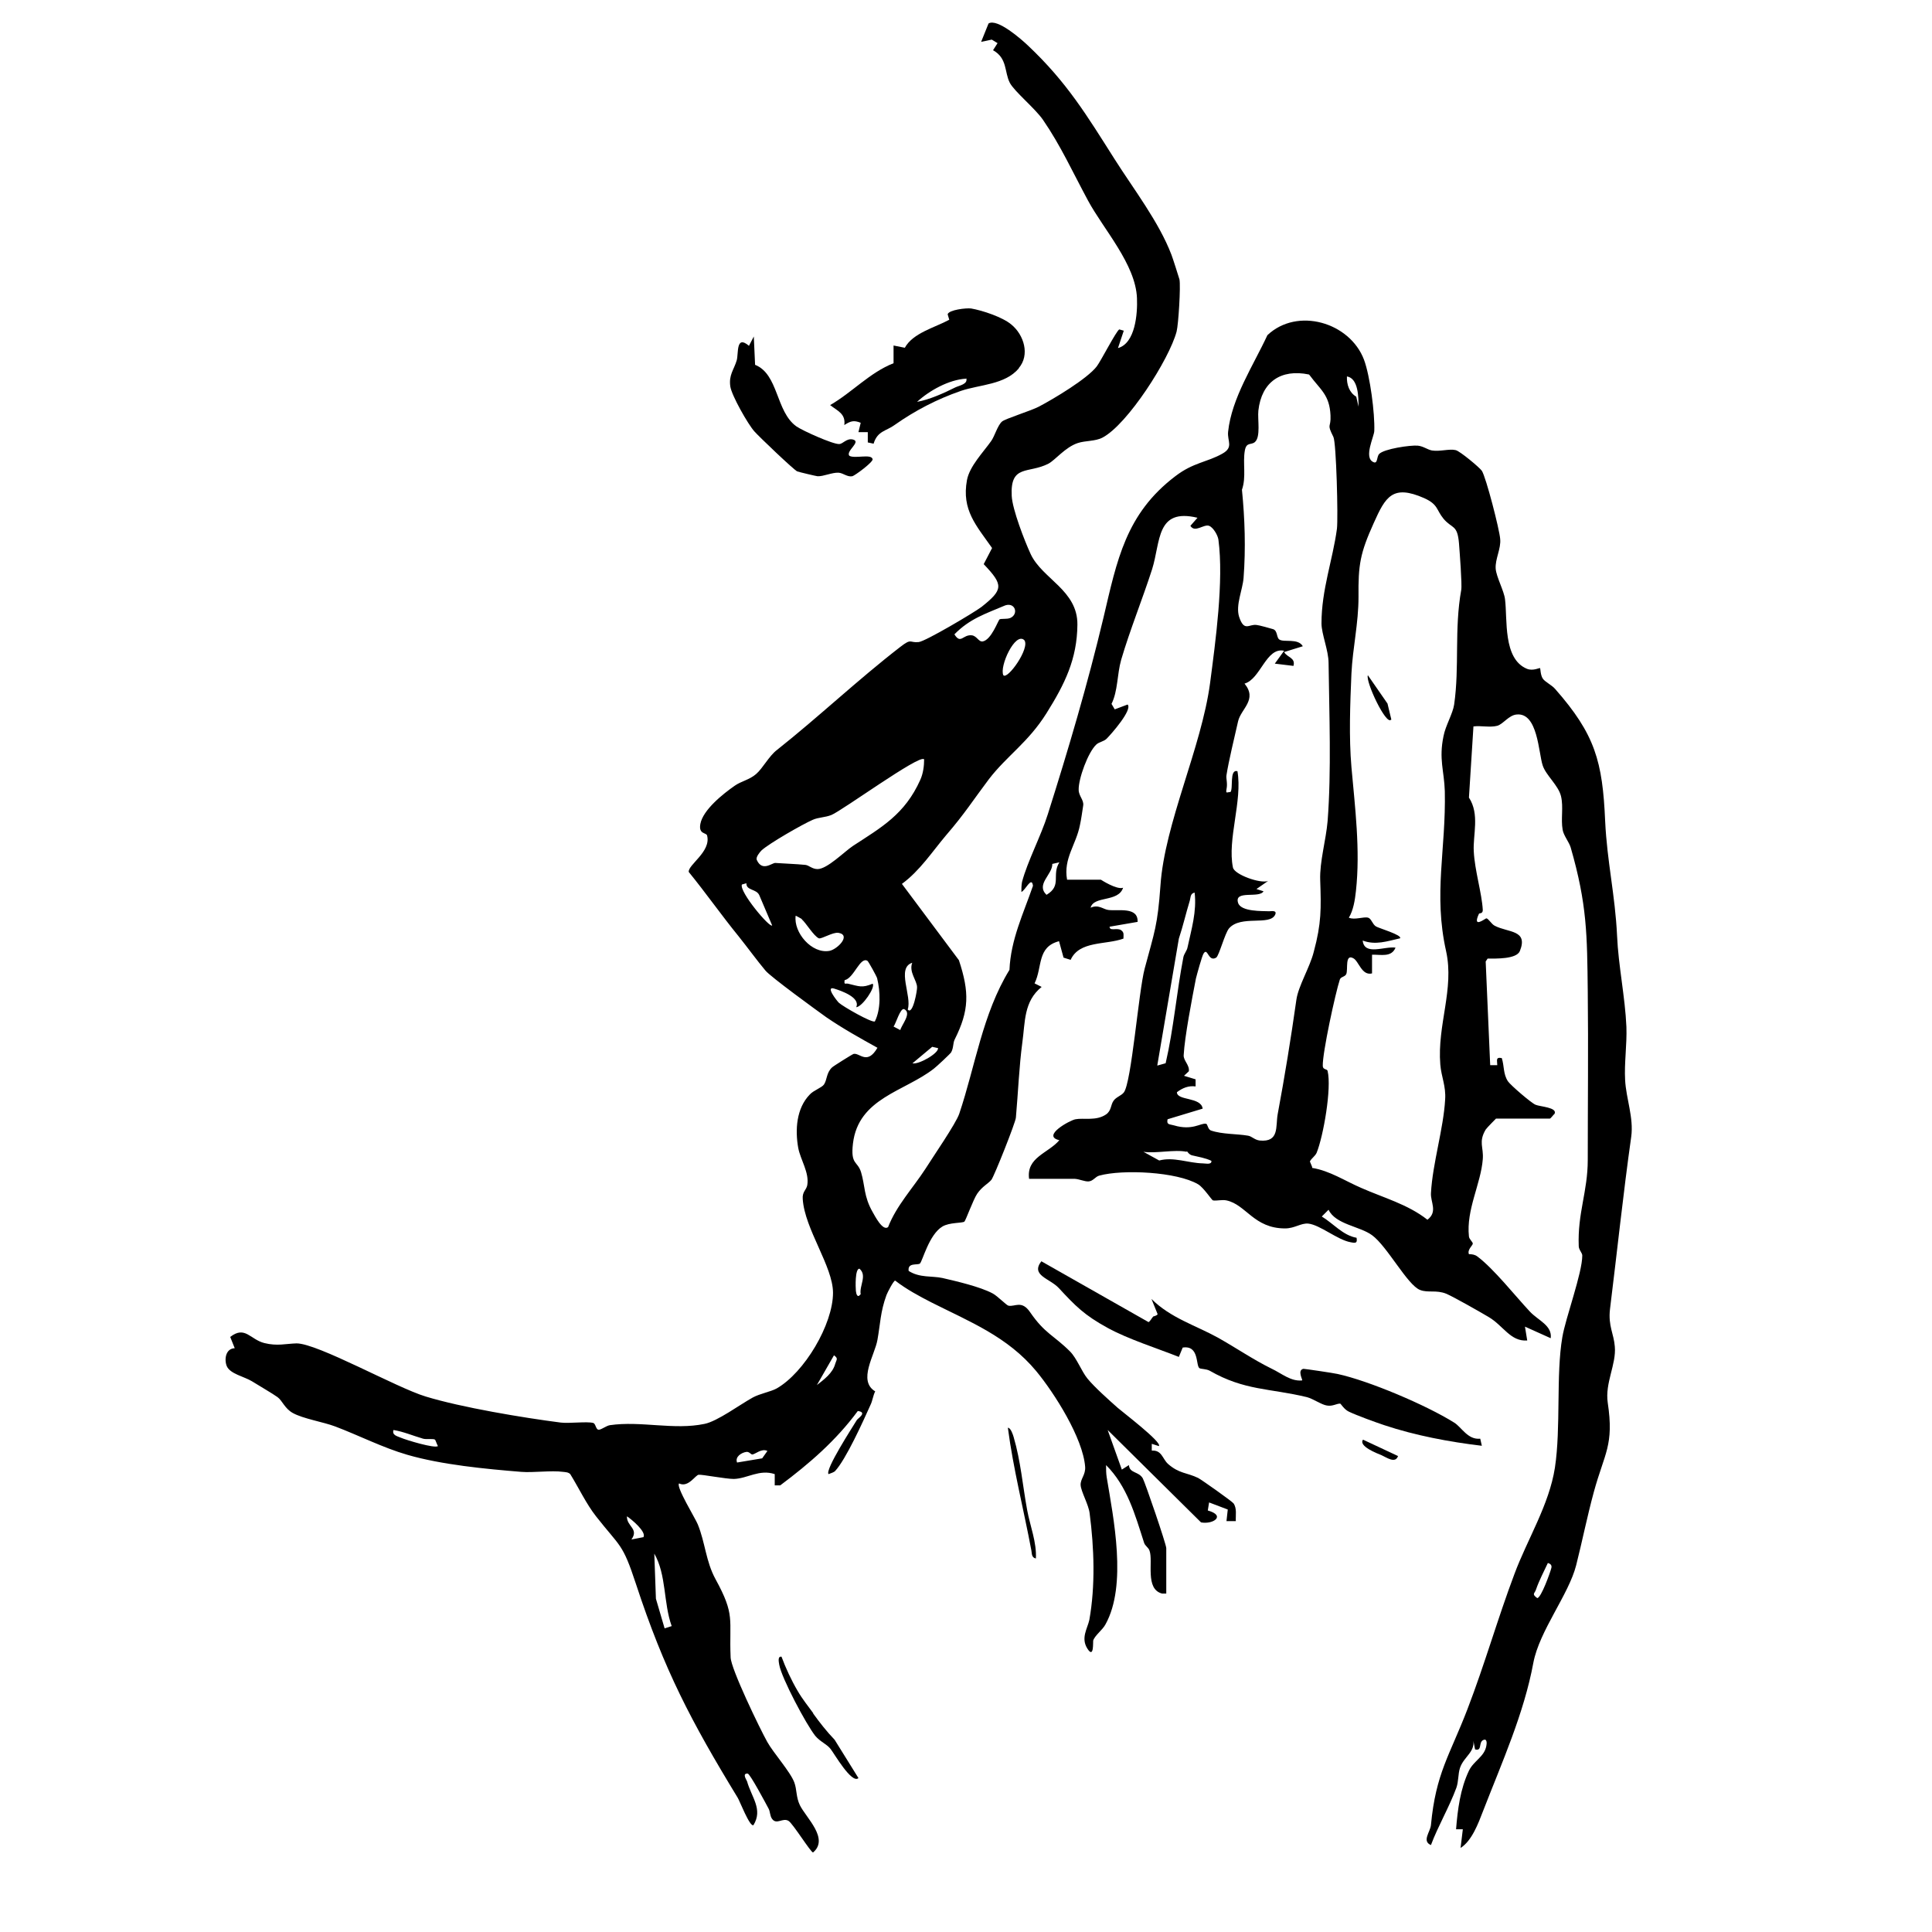 <svg viewBox="0 0 60 60" xmlns="http://www.w3.org/2000/svg" data-name="Layer 1" id="Layer_1">
  <path d="M36.09,49.49c-.54-.14-.27-1-.39-1.33-.03-.1-.14-.15-.17-.25-.28-.87-.52-1.75-1.18-2.41,0,.13,0,.26.02.38.21,1.27.64,3.35-.04,4.57-.09.17-.33.34-.38.5-.01.04.03.58-.18.25s0-.62.06-.89c.19-1.06.15-2.24.01-3.31-.03-.27-.27-.68-.28-.88-.01-.19.16-.32.14-.57-.07-.89-.95-2.28-1.52-2.97-.89-1.07-2.06-1.53-3.25-2.13-.39-.2-.78-.41-1.13-.68-.05,0-.24.37-.27.45-.19.52-.19.89-.28,1.39-.08.47-.62,1.27-.07,1.6-.07.14-.08.29-.15.43-.22.49-.76,1.69-1.1,2.05-.03.03-.14.07-.2.09-.11-.14.74-1.45.88-1.68.03-.05.34-.24.03-.28-.68.92-1.5,1.63-2.41,2.31h-.17s0-.35,0-.35c-.48-.16-.85.14-1.27.15-.26,0-.97-.14-1.09-.13-.1,0-.32.41-.61.27-.11.09.52,1.11.58,1.27.23.56.25,1.15.55,1.7.62,1.13.42,1.23.47,2.43.01.36.91,2.22,1.14,2.63.19.34.72.93.84,1.26.08.22.05.45.17.7.19.39.92,1.04.41,1.47-.07,0-.62-.89-.76-.98-.18-.11-.37.13-.51-.06-.07-.09-.06-.23-.11-.32-.08-.15-.58-1.09-.65-1.09-.18-.01-.04.19-.02.24.14.5.5.87.2,1.36-.11.08-.44-.78-.49-.85-1.45-2.38-2.28-3.96-3.16-6.64-.42-1.28-.48-1.13-1.24-2.1-.3-.38-.54-.89-.8-1.31-.06-.06-.14-.06-.22-.07-.38-.05-.92.03-1.3,0-1.11-.09-2.47-.22-3.54-.53-.76-.22-1.5-.6-2.24-.88-.37-.14-1-.24-1.32-.42-.25-.14-.32-.38-.47-.49s-.6-.37-.79-.49c-.24-.15-.69-.23-.79-.48-.08-.21-.03-.54.25-.55l-.14-.35c.46-.36.62.08,1.06.19.4.1.66.02,1,.01.66,0,3.11,1.38,4.01,1.65,1.11.34,3.03.66,4.2.81.27.03.8-.04,1,.01.08.02.08.19.16.21.07.02.24-.12.36-.14.97-.14,1.99.16,2.94-.04.4-.08,1.1-.6,1.5-.82.22-.12.56-.18.74-.28.86-.49,1.75-1.99,1.75-2.97,0-.82-.88-1.98-.94-2.91-.02-.23.11-.28.14-.43.07-.39-.21-.79-.28-1.16-.1-.56-.06-1.23.36-1.66.12-.13.37-.21.44-.31.1-.15.07-.36.25-.53.04-.04.63-.41.67-.42.19-.04.42.36.74-.19-.54-.3-1.08-.6-1.59-.95-.28-.2-1.74-1.26-1.89-1.45-.26-.31-.55-.71-.83-1.06-.53-.65-1.02-1.35-1.55-2-.03-.22.7-.63.57-1.13-.02-.1-.27-.03-.21-.36.08-.44.71-.94,1.07-1.19.2-.14.45-.18.66-.36s.4-.56.65-.75c1.3-1.03,2.51-2.18,3.83-3.2.36-.28.28-.12.57-.15.21-.02,1.71-.91,1.95-1.09.68-.54.69-.68.07-1.33l.26-.5c-.49-.7-.95-1.18-.78-2.11.08-.43.51-.87.75-1.21.11-.15.2-.49.34-.61.11-.09.89-.33,1.14-.46.46-.24,1.51-.87,1.8-1.25.13-.17.6-1.09.7-1.15l.14.04-.18.54c.54-.15.61-1.07.59-1.55-.04-1.05-1.04-2.14-1.52-3.03s-.85-1.71-1.4-2.51c-.25-.36-.89-.88-1.03-1.15-.17-.33-.07-.76-.52-1.01l.14-.22-.18-.11-.33.07.23-.57c.27-.17,1.02.49,1.22.68,1.22,1.15,1.83,2.17,2.7,3.54.59.93,1.37,1.94,1.76,2.96.03.07.24.73.25.77.04.2-.03,1.39-.09,1.62-.23.86-1.52,2.88-2.3,3.29-.23.12-.53.09-.77.17-.39.13-.7.53-.91.64-.62.32-1.19.01-1.14,1,.02.42.4,1.4.59,1.81.36.77,1.46,1.12,1.45,2.19s-.39,1.84-.96,2.75-1.23,1.32-1.79,2.05c-.49.65-.75,1.07-1.32,1.73-.44.52-.82,1.11-1.38,1.52l1.77,2.37c.33,1,.32,1.56-.13,2.46-.06.12-.03.25-.11.4-.02.04-.47.46-.54.51-.91.71-2.34.91-2.51,2.32-.08.67.14.54.25.89.13.43.08.75.36,1.24.07.12.31.6.48.47.26-.67.77-1.21,1.16-1.81.22-.35.95-1.41,1.05-1.71.5-1.48.72-3.1,1.56-4.47.04-.94.43-1.74.73-2.61-.04-.32-.24.15-.36.19,0-.1,0-.2.02-.31.17-.64.59-1.43.8-2.1.64-2.02,1.24-4.05,1.73-6.11.42-1.78.69-3.22,2.23-4.39.56-.43.98-.43,1.46-.7.36-.2.15-.39.18-.68.11-1.05.79-2.07,1.22-3,.93-.88,2.56-.4,3,.76.19.51.34,1.67.32,2.21,0,.17-.34.83-.03.97.14.07.1-.16.18-.25.15-.16.97-.28,1.2-.26.18.02.29.12.44.15.25.04.55-.06.74-.01.13.03.73.53.81.64.13.2.55,1.83.57,2.12.03.3-.16.62-.14.92.02.26.26.69.29.95.08.62-.07,1.85.68,2.16.19.08.4-.04.41-.02.01.01.01.21.08.32.07.11.28.2.39.33,1.24,1.41,1.47,2.25,1.55,4.1.06,1.27.31,2.29.37,3.56.04.93.25,1.9.29,2.83.02.55-.07,1.13-.04,1.65.03.58.27,1.17.19,1.76-.25,1.77-.44,3.59-.66,5.36-.06.52.12.76.15,1.16.05.55-.31,1.13-.22,1.74.2,1.33-.1,1.56-.43,2.77-.21.77-.36,1.53-.55,2.28-.23.91-1.14,2.03-1.33,3.03-.29,1.57-.97,3.08-1.56,4.6-.15.39-.35.93-.7,1.15l.07-.58h-.21c.05-.62.13-1.25.4-1.82.15-.31.48-.43.54-.77.02-.09.02-.24-.1-.18-.15.08-.02.35-.25.29l-.07-.36c.12.43-.28.57-.4.94-.06.19-.04.41-.11.61-.22.6-.57,1.19-.79,1.78-.29-.12-.02-.41,0-.62.15-1.61.58-2.16,1.13-3.59s.94-2.82,1.46-4.2c.4-1.08,1.08-2.15,1.26-3.31.19-1.25.03-2.88.23-4.05.1-.6.62-1.99.62-2.54,0-.08-.11-.18-.11-.29-.04-1.03.28-1.69.28-2.68,0-1.75.02-3.47,0-5.23s-.02-2.7-.53-4.47c-.05-.17-.22-.37-.25-.55-.06-.34.03-.7-.05-1.04s-.47-.65-.57-.96c-.13-.39-.15-1.65-.81-1.58-.24.02-.42.3-.6.35-.23.06-.5-.01-.74.02l-.14,2.21c.34.52.12,1.16.15,1.67.03.6.25,1.29.28,1.82,0,.13-.11.09-.12.12-.22.48.2.14.23.14.06,0,.16.18.26.23.42.22,1.05.12.78.79-.11.25-.74.23-1,.23l-.06.09.14,3.22h.22c0-.14-.06-.26.14-.22.08.25.04.49.19.72.08.12.73.68.86.73.14.06.68.08.59.28-.04.03-.12.15-.15.15h-1.67s-.28.28-.32.34c-.23.39-.06.54-.09.92-.06.77-.52,1.57-.43,2.4.01.09.12.17.12.22,0,.06-.18.19-.12.33.09,0,.18.01.26.07.51.38,1.18,1.23,1.63,1.71.26.28.7.43.65.83l-.8-.36.07.43c-.52.04-.74-.46-1.2-.73-.27-.16-1.06-.61-1.31-.72-.32-.13-.57-.02-.82-.12-.39-.15-1.02-1.36-1.49-1.7-.38-.28-1.13-.33-1.35-.79l-.21.21c.35.21.66.59,1.08.66.03.17-.03.17-.18.14-.41-.07-.95-.54-1.32-.58-.23-.02-.42.15-.72.15-.97,0-1.21-.74-1.82-.87-.14-.03-.3.02-.42,0-.03,0-.29-.4-.46-.5-.66-.39-2.34-.47-3.07-.27-.12.03-.19.17-.33.18-.12.01-.28-.07-.43-.08-.47,0-.95,0-1.42,0-.09-.67.59-.79.94-1.2-.57-.13.33-.62.5-.65.26-.05.64.06.95-.15.17-.12.14-.29.23-.42.08-.12.24-.16.32-.26.24-.29.46-3.14.65-3.85.31-1.16.4-1.33.49-2.58.13-1.93,1.27-4.27,1.54-6.28.17-1.3.43-3.18.26-4.46-.02-.14-.16-.38-.29-.43-.17-.06-.44.23-.58,0l.22-.25c-1.29-.31-1.14.74-1.41,1.6-.3.93-.69,1.89-.96,2.81-.13.46-.1.97-.3,1.37l.1.17.4-.15c.16.16-.51.92-.65,1.06-.09.09-.23.1-.32.18-.26.24-.56,1.07-.55,1.41,0,.19.17.32.14.49-.03.19-.06.42-.1.6-.12.62-.52,1.04-.4,1.7h1.05s.49.32.69.25c-.15.46-.91.24-1.01.62.25-.11.39.05.55.07.31.04.93-.11.91.37l-.87.15c0,.15.24.02.36.11.1.07.07.15.07.26-.55.2-1.37.06-1.64.66l-.22-.07-.14-.51c-.69.18-.51.8-.76,1.31l.22.11c-.56.45-.51,1.09-.6,1.73-.1.75-.13,1.54-.2,2.33-.01.15-.67,1.81-.76,1.93-.11.13-.28.2-.44.43-.12.17-.36.84-.4.87-.08.05-.46.02-.68.15-.42.25-.62,1.08-.7,1.15-.07.06-.39-.04-.35.23.34.22.73.15,1.05.22.43.1,1.17.27,1.56.48.15.08.43.37.49.38.2.04.41-.18.67.2.46.67.74.72,1.24,1.22.21.21.36.62.54.84.22.27.67.67.94.91.11.1,1.4,1.08,1.28,1.19l-.22-.07v.21c.31-.02.33.25.5.41.35.31.59.27.94.44.1.05,1.06.73,1.1.79.11.16.06.37.07.55h-.29s.04-.36.04-.36l-.58-.22-.04.25c.57.16.17.44-.21.37l-2.9-2.87.44,1.23.22-.14c.02.26.3.19.43.41.07.12.73,2.05.73,2.17v1.41ZM40.65,11.63c-.87-.18-1.47.23-1.57,1.12-.03.27.08.82-.11.98-.12.1-.26-.01-.31.26-.07.39.05.82-.09,1.22.09.91.12,1.82.05,2.74-.03.37-.25.84-.14,1.2.16.49.31.22.55.26.05,0,.45.11.51.13.14.05.1.26.19.32.14.1.58-.05.73.21l-.58.18c.09.17.36.17.29.43l-.58-.07.29-.4c-.56-.12-.73.88-1.23,1.02.41.5-.11.78-.2,1.17-.1.44-.3,1.27-.36,1.67-.02.12.04.24,0,.44-.03.16.03.08.12.09.1-.1-.04-.72.22-.65.16.92-.32,2.12-.14,2.99.04.22.85.51,1.09.42l-.36.25.22.07c-.13.23-.92-.05-.79.36.09.28.76.25.97.26.06,0,.25-.04.18.11-.17.35-1.06,0-1.43.42-.13.15-.31.85-.4.91-.25.15-.26-.33-.39-.13-.05.07-.21.66-.24.78-.12.62-.35,1.81-.38,2.38-.01.17.19.31.16.5l-.15.14.36.11v.22c-.22-.03-.41.05-.58.18,0,.27.75.14.8.51l-1.09.33c-.04.18.07.15.2.19.57.17.83-.08.99-.05.06,0,.05.17.16.21.35.12.81.1,1.15.16.12.02.2.13.36.15.62.06.49-.44.56-.82.22-1.18.41-2.35.58-3.55.06-.43.42-1.01.54-1.49.24-.89.23-1.34.2-2.23-.02-.57.18-1.24.23-1.83.12-1.56.05-3.33.03-4.91,0-.39-.22-.9-.22-1.23,0-1.05.35-1.97.48-2.94.04-.34-.02-2.67-.11-2.85-.22-.44-.07-.26-.09-.67-.03-.64-.31-.79-.65-1.25ZM42.19,12.63c0-.28,0-.88-.36-.94-.01.25.07.5.29.63l.07.31ZM40.75,36.27c.55.09,1.01.4,1.52.62.7.31,1.45.51,2.06.99.33-.25.09-.55.11-.83.05-.92.39-2,.44-2.9.03-.42-.12-.71-.15-1.09-.1-1.23.44-2.34.18-3.52-.4-1.79,0-3.15-.04-4.97-.02-.64-.19-.99-.04-1.71.06-.32.29-.7.33-.98.17-1.18,0-2.33.22-3.56.03-.16-.05-1.19-.07-1.45-.05-.59-.21-.44-.48-.76-.23-.28-.16-.44-.6-.64-.98-.43-1.2-.05-1.57.78-.42.93-.48,1.29-.47,2.28,0,.84-.18,1.58-.22,2.39-.04.94-.08,1.97,0,2.9.11,1.24.28,2.58.14,3.85-.03.28-.08.6-.22.83.18.08.46-.04.6,0,.1.03.13.2.24.27.07.05.83.27.75.37-.4.09-.76.22-1.16.07.05.48.68.17,1.02.22-.13.31-.45.21-.73.22v.58c-.32.08-.41-.38-.58-.47-.27-.15-.16.35-.22.49-.04.09-.17.08-.2.17-.14.43-.54,2.27-.53,2.68,0,.13.14.09.15.16.13.53-.13,2.02-.34,2.54-.05.11-.16.17-.21.27l.07.17ZM31.03,19.24c.07-.04.23,0,.35-.05.26-.12.15-.49-.16-.39-.61.26-1.1.41-1.58.9.2.32.26,0,.54.03.16.02.21.21.34.19.27-.05.48-.66.52-.68ZM31.81,19.88c-.28-.27-.78.82-.65,1.09.13.15.84-.85.65-1.09ZM28.69,23.58c-.14-.15-2.53,1.59-2.87,1.73-.2.08-.4.07-.58.15-.32.14-1.35.73-1.59.95-.06.06-.18.21-.15.29.17.39.48.09.58.1.27.02.63.03.93.06.11.01.21.13.38.13.3,0,.83-.54,1.1-.72.89-.58,1.61-.98,2.09-2.05.09-.2.12-.43.12-.65ZM32.9,26.78l-.22.05c.01.33-.52.63-.18.96.49-.29.15-.61.4-1.01ZM23.18,27.43l-.14.04c-.09.22.87,1.36.94,1.27l-.4-.94c-.09-.2-.41-.14-.4-.37ZM35.95,33.09l.25-.07c.25-1.08.34-2.2.55-3.29.02-.11.11-.2.13-.31.12-.56.29-1.11.22-1.7-.14.03-.12.15-.15.25-.12.39-.21.79-.34,1.18l-.67,3.94ZM24.9,28.54s-.19-.11-.19-.1c-.07.52.5,1.19,1.05,1.09.25-.05.68-.49.28-.56-.17-.03-.53.2-.61.17-.16-.07-.4-.48-.53-.59ZM26.94,29.84c-.23-.14-.42.54-.71.6-.02.16.02.09.11.11.34.08.43.14.76,0,.1.1-.32.72-.51.73.14-.3-.46-.51-.69-.58-.27-.08.08.37.15.44.13.12,1.04.64,1.12.58.19-.38.17-.93.07-1.34-.02-.07-.27-.52-.3-.54ZM28.33,29.9c-.5.16,0,1.04-.14,1.45.16.2.3-.62.29-.69,0-.21-.26-.47-.15-.76ZM27.96,31.99c.03-.15.37-.53.12-.65-.12-.05-.26.46-.33.54l.21.11ZM28.33,33.02c.18.06.83-.31.8-.47l-.18-.04-.61.51ZM36.85,35.77c-.37-.08-.95.06-1.34,0l.49.27c.45-.12.9.08,1.36.09.08,0,.28.05.26-.08-.19-.09-.39-.12-.6-.17-.09-.02-.15-.12-.16-.13ZM26.73,40.2c-.05-.27.21-.59-.04-.8-.14,0-.12.58-.11.69.01.1.05.23.14.11ZM25.35,43.03c.24-.19.51-.38.59-.68.04-.13.1-.16-.04-.26l-.54.94ZM13.51,44.71c-.06-.04-.26,0-.37-.03-.31-.09-.61-.22-.92-.27-.05.16.11.19.23.24.16.07,1.05.34,1.15.26-.03-.05-.08-.2-.09-.2ZM23.83,45.06c-.18-.09-.38.11-.47.11-.04,0-.09-.09-.18-.08-.15.02-.36.15-.29.33l.78-.13.17-.24ZM19.98,47.74c.11-.16-.37-.56-.51-.65-.01.32.38.38.14.72l.36-.07ZM20.86,50.5c-.26-.72-.16-1.59-.54-2.25l.05,1.4.27.92.22-.07ZM48.07,48.54c-.13.28-.27.54-.37.83-.04.12-.14.13.04.26.12,0,.41-.81.44-.94.02-.09-.04-.13-.11-.15Z"></path>
  <path d="M35.83,40.88s.12-.03.12-.07l-.19-.47c.59.59,1.37.82,2.06,1.2.57.32,1.11.69,1.66.96.32.15.61.41.96.37.02-.02-.16-.32.04-.36.05,0,.93.13,1.06.16.97.21,2.76.97,3.62,1.51.23.14.42.54.81.5l.05.22c-1.01-.12-2.07-.32-3.03-.64-.27-.09-.85-.3-1.1-.42-.15-.07-.25-.25-.27-.25-.12,0-.23.09-.41.06-.16-.02-.43-.21-.62-.26-1.16-.28-1.94-.2-3.02-.82-.11-.06-.27-.05-.32-.08-.12-.08,0-.72-.52-.64l-.12.29c-.68-.27-1.57-.55-2.21-.9-.73-.4-1-.68-1.52-1.24-.28-.3-.88-.39-.54-.83l3.33,1.89c.07-.05.09-.12.15-.18Z"></path>
  <path d="M31.64,11.44c-.43.51-1.21.5-1.8.7-.75.26-1.42.61-2.06,1.06-.26.19-.53.18-.65.58l-.18-.04v-.32s-.29,0-.29,0l.07-.29c-.22-.09-.32-.05-.51.07.05-.35-.21-.44-.44-.62.68-.39,1.23-1.01,1.97-1.3v-.55s.35.07.35.07c.25-.46.94-.63,1.38-.87l-.05-.17c.04-.14.58-.2.73-.18.35.06.98.27,1.25.5.39.32.58.94.23,1.35ZM30,11.76c-.53.03-1.14.37-1.52.72.39-.07.83-.27,1.19-.45.13-.06.39-.1.34-.28Z"></path>
  <path d="M26.37,14.15c.16.11.69-.07.73.11.02.09-.55.51-.63.53-.16.03-.28-.1-.43-.11-.2-.01-.47.12-.65.11-.03,0-.58-.13-.63-.15-.09-.03-1.21-1.1-1.33-1.24-.2-.22-.71-1.12-.75-1.4-.05-.36.11-.51.2-.81.06-.22-.03-.8.38-.45l.15-.29.04.88c.73.29.64,1.45,1.28,1.91.2.14,1.14.56,1.33.55.12,0,.23-.19.43-.14.27.07-.24.36-.11.51Z"></path>
  <path d="M25.25,53.21c.21.29.42.56.67.82l.74,1.19c-.21.19-.75-.76-.87-.91s-.32-.22-.47-.4c-.28-.35-1.05-1.8-1.12-2.21-.01-.07-.06-.27.07-.25.13.35.31.74.5,1.06.15.26.33.48.49.7Z"></path>
  <path d="M32.17,48.4c-.14-.03-.12-.15-.14-.25-.24-1.28-.56-2.52-.73-3.81.09,0,.16.22.18.29.22.75.28,1.51.42,2.27.09.49.3,1,.27,1.51Z"></path>
  <path d="M43.42,45.21c-.08.26-.36.05-.52-.02-.13-.05-.72-.28-.57-.48l1.09.51Z"></path>
  <path d="M43.2,22.35c-.15.19-.8-1.19-.72-1.38l.61.88.12.5Z"></path>
</svg>
